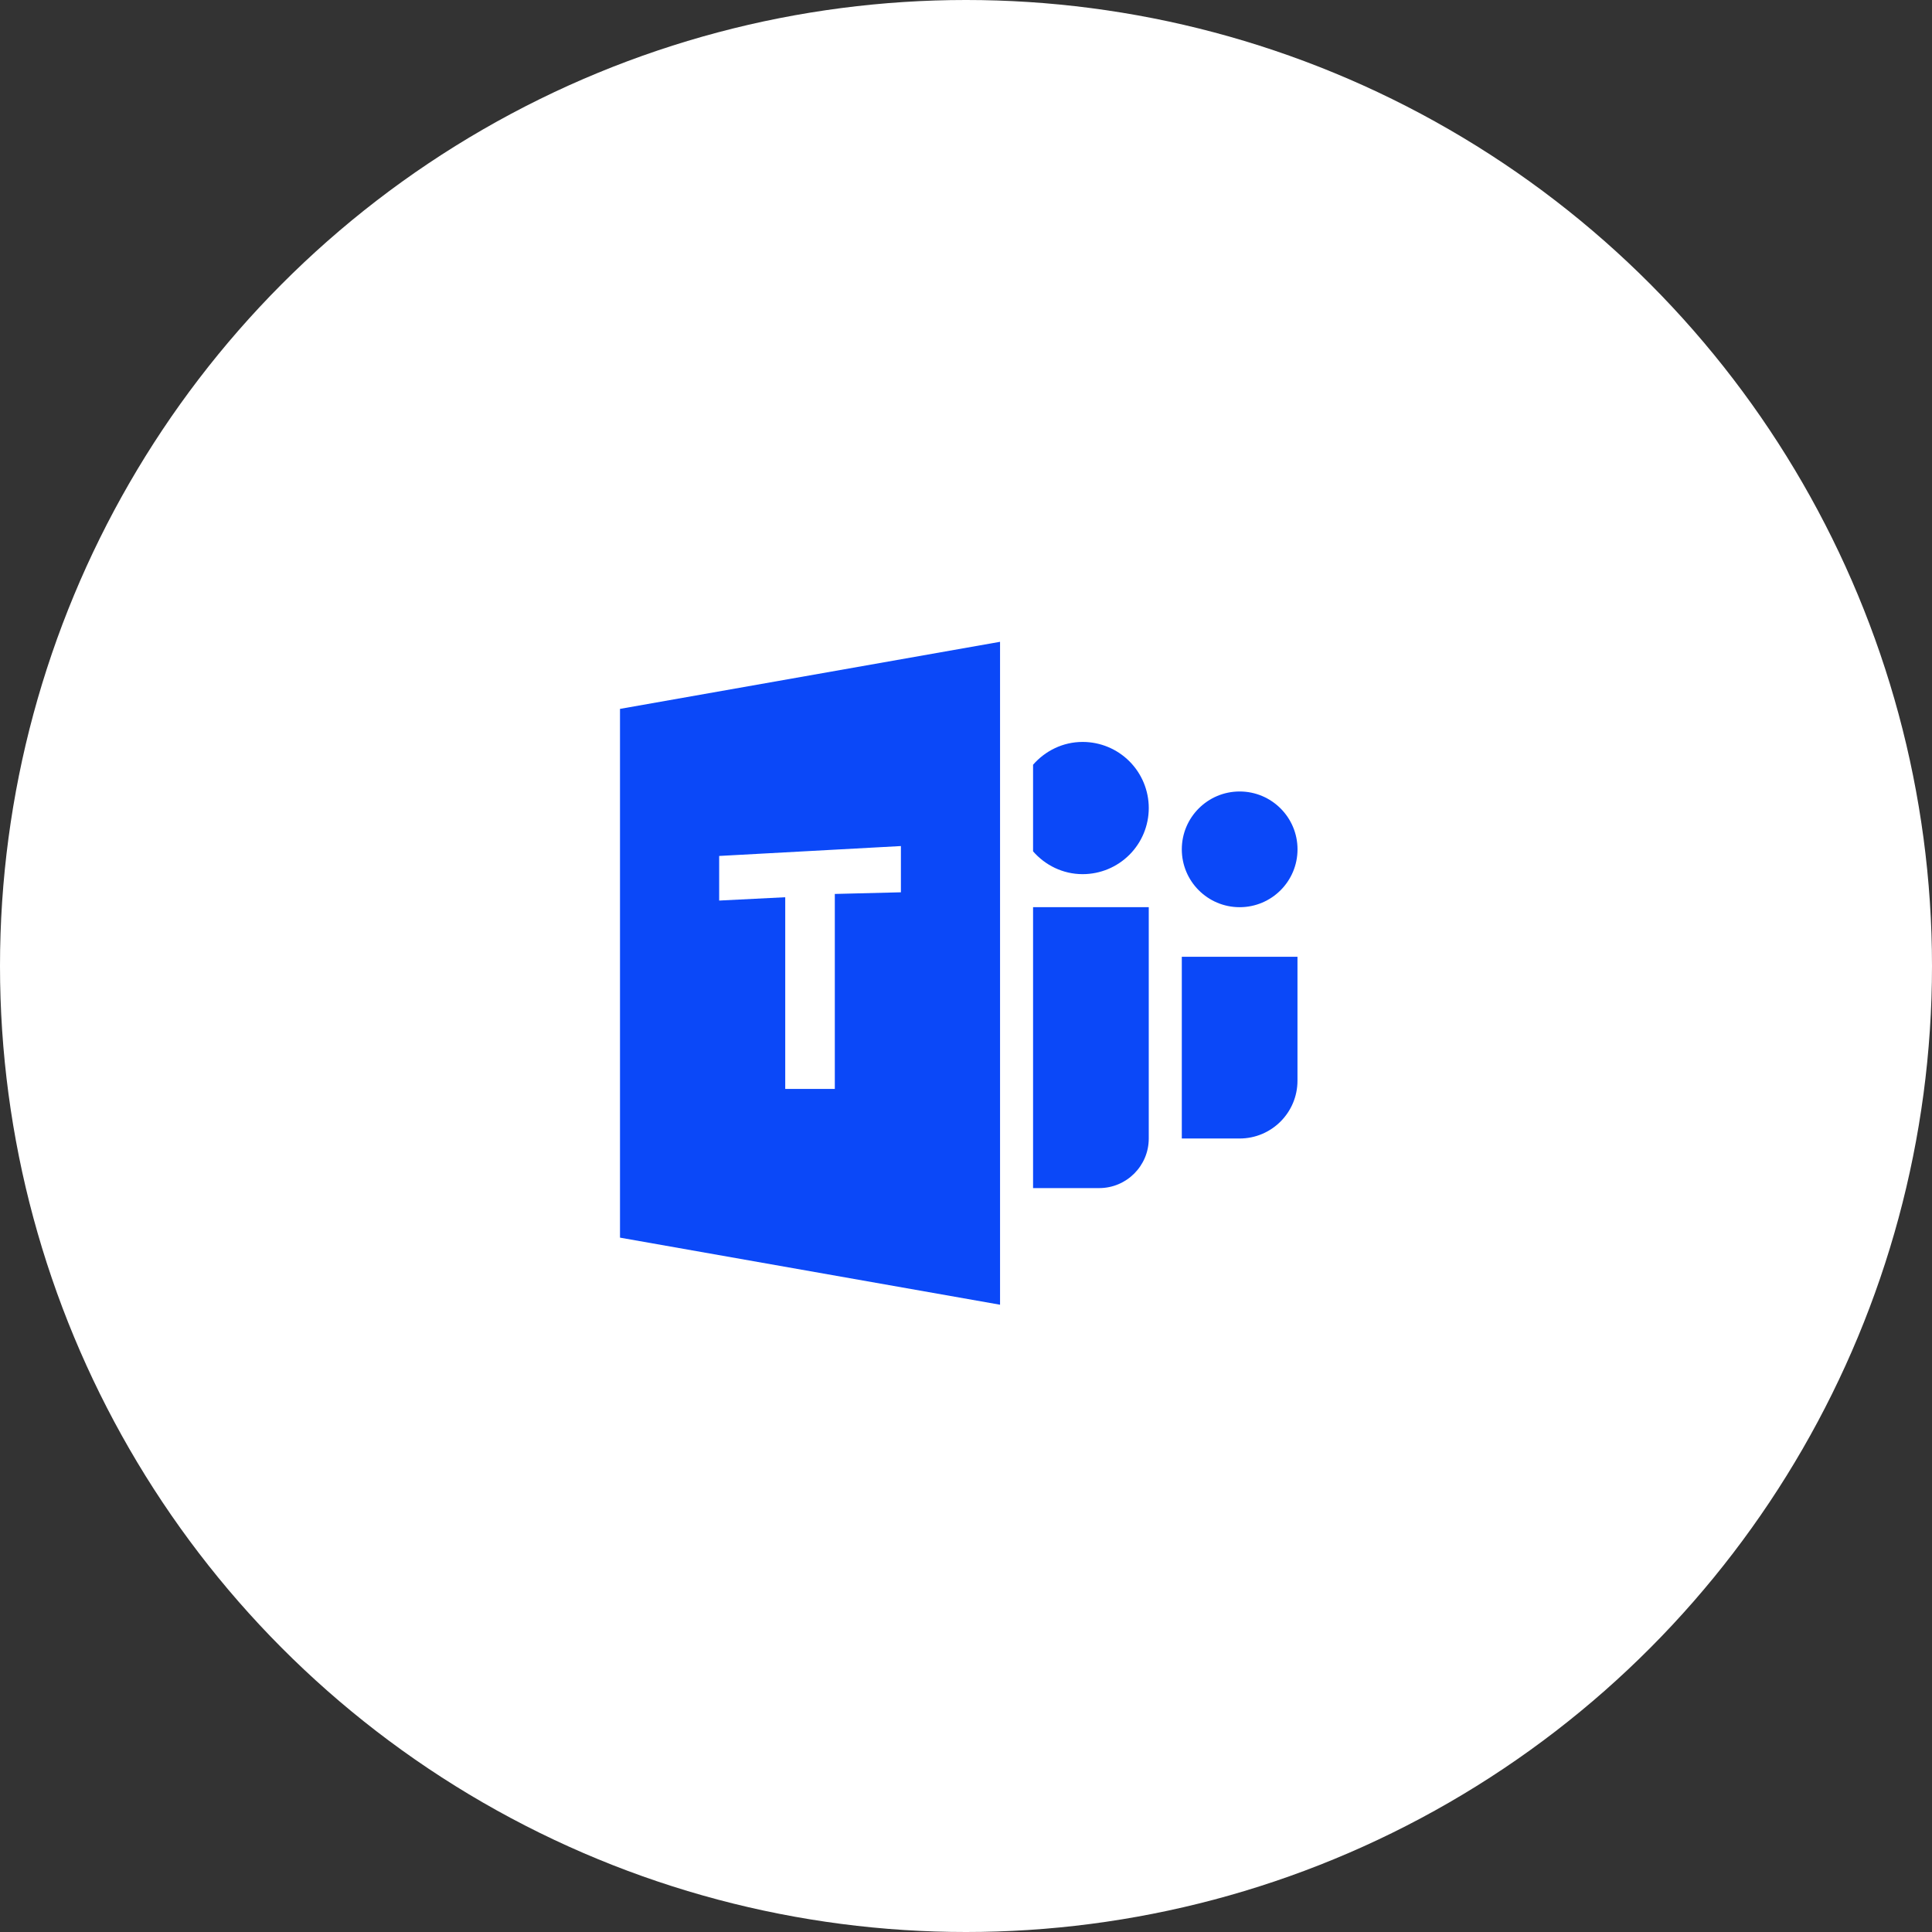 <svg width="133" height="133" viewBox="0 0 133 133" fill="none" xmlns="http://www.w3.org/2000/svg">
<rect x="0" y="0" width="133" height="133" fill="#333333" stroke="none"/>
<circle cx="66.5" cy="66.5" r="66.5" fill="white"/>
<path d="M85.339 62.452C87.538 62.452 89.322 60.669 89.322 58.469C89.322 56.27 87.538 54.486 85.339 54.486C83.139 54.486 81.356 56.27 81.356 58.469C81.356 60.669 83.139 62.452 85.339 62.452Z" fill="#0B48F8"/>
<path d="M81.356 65.864H89.319V74.394C89.319 76.592 87.534 78.375 85.336 78.375H81.356V65.864ZM42.681 48.8V85.2L68.844 89.818V44.182L42.681 48.8ZM62.019 61.426L57.469 61.54V74.961H54.056V61.766L49.508 61.995V58.924L62.019 58.243V61.426ZM71.117 62.45V81.789H75.667C77.552 81.789 79.081 80.26 79.081 78.377V62.45H71.117ZM74.531 51.075C73.163 51.075 71.952 51.691 71.117 52.645V58.607C71.95 59.561 73.163 60.177 74.531 60.177C75.738 60.177 76.895 59.698 77.749 58.844C78.602 57.991 79.082 56.833 79.082 55.626C79.082 54.419 78.602 53.262 77.749 52.408C76.895 51.554 75.738 51.075 74.531 51.075Z" fill="#0B48F8"/>
</svg>
